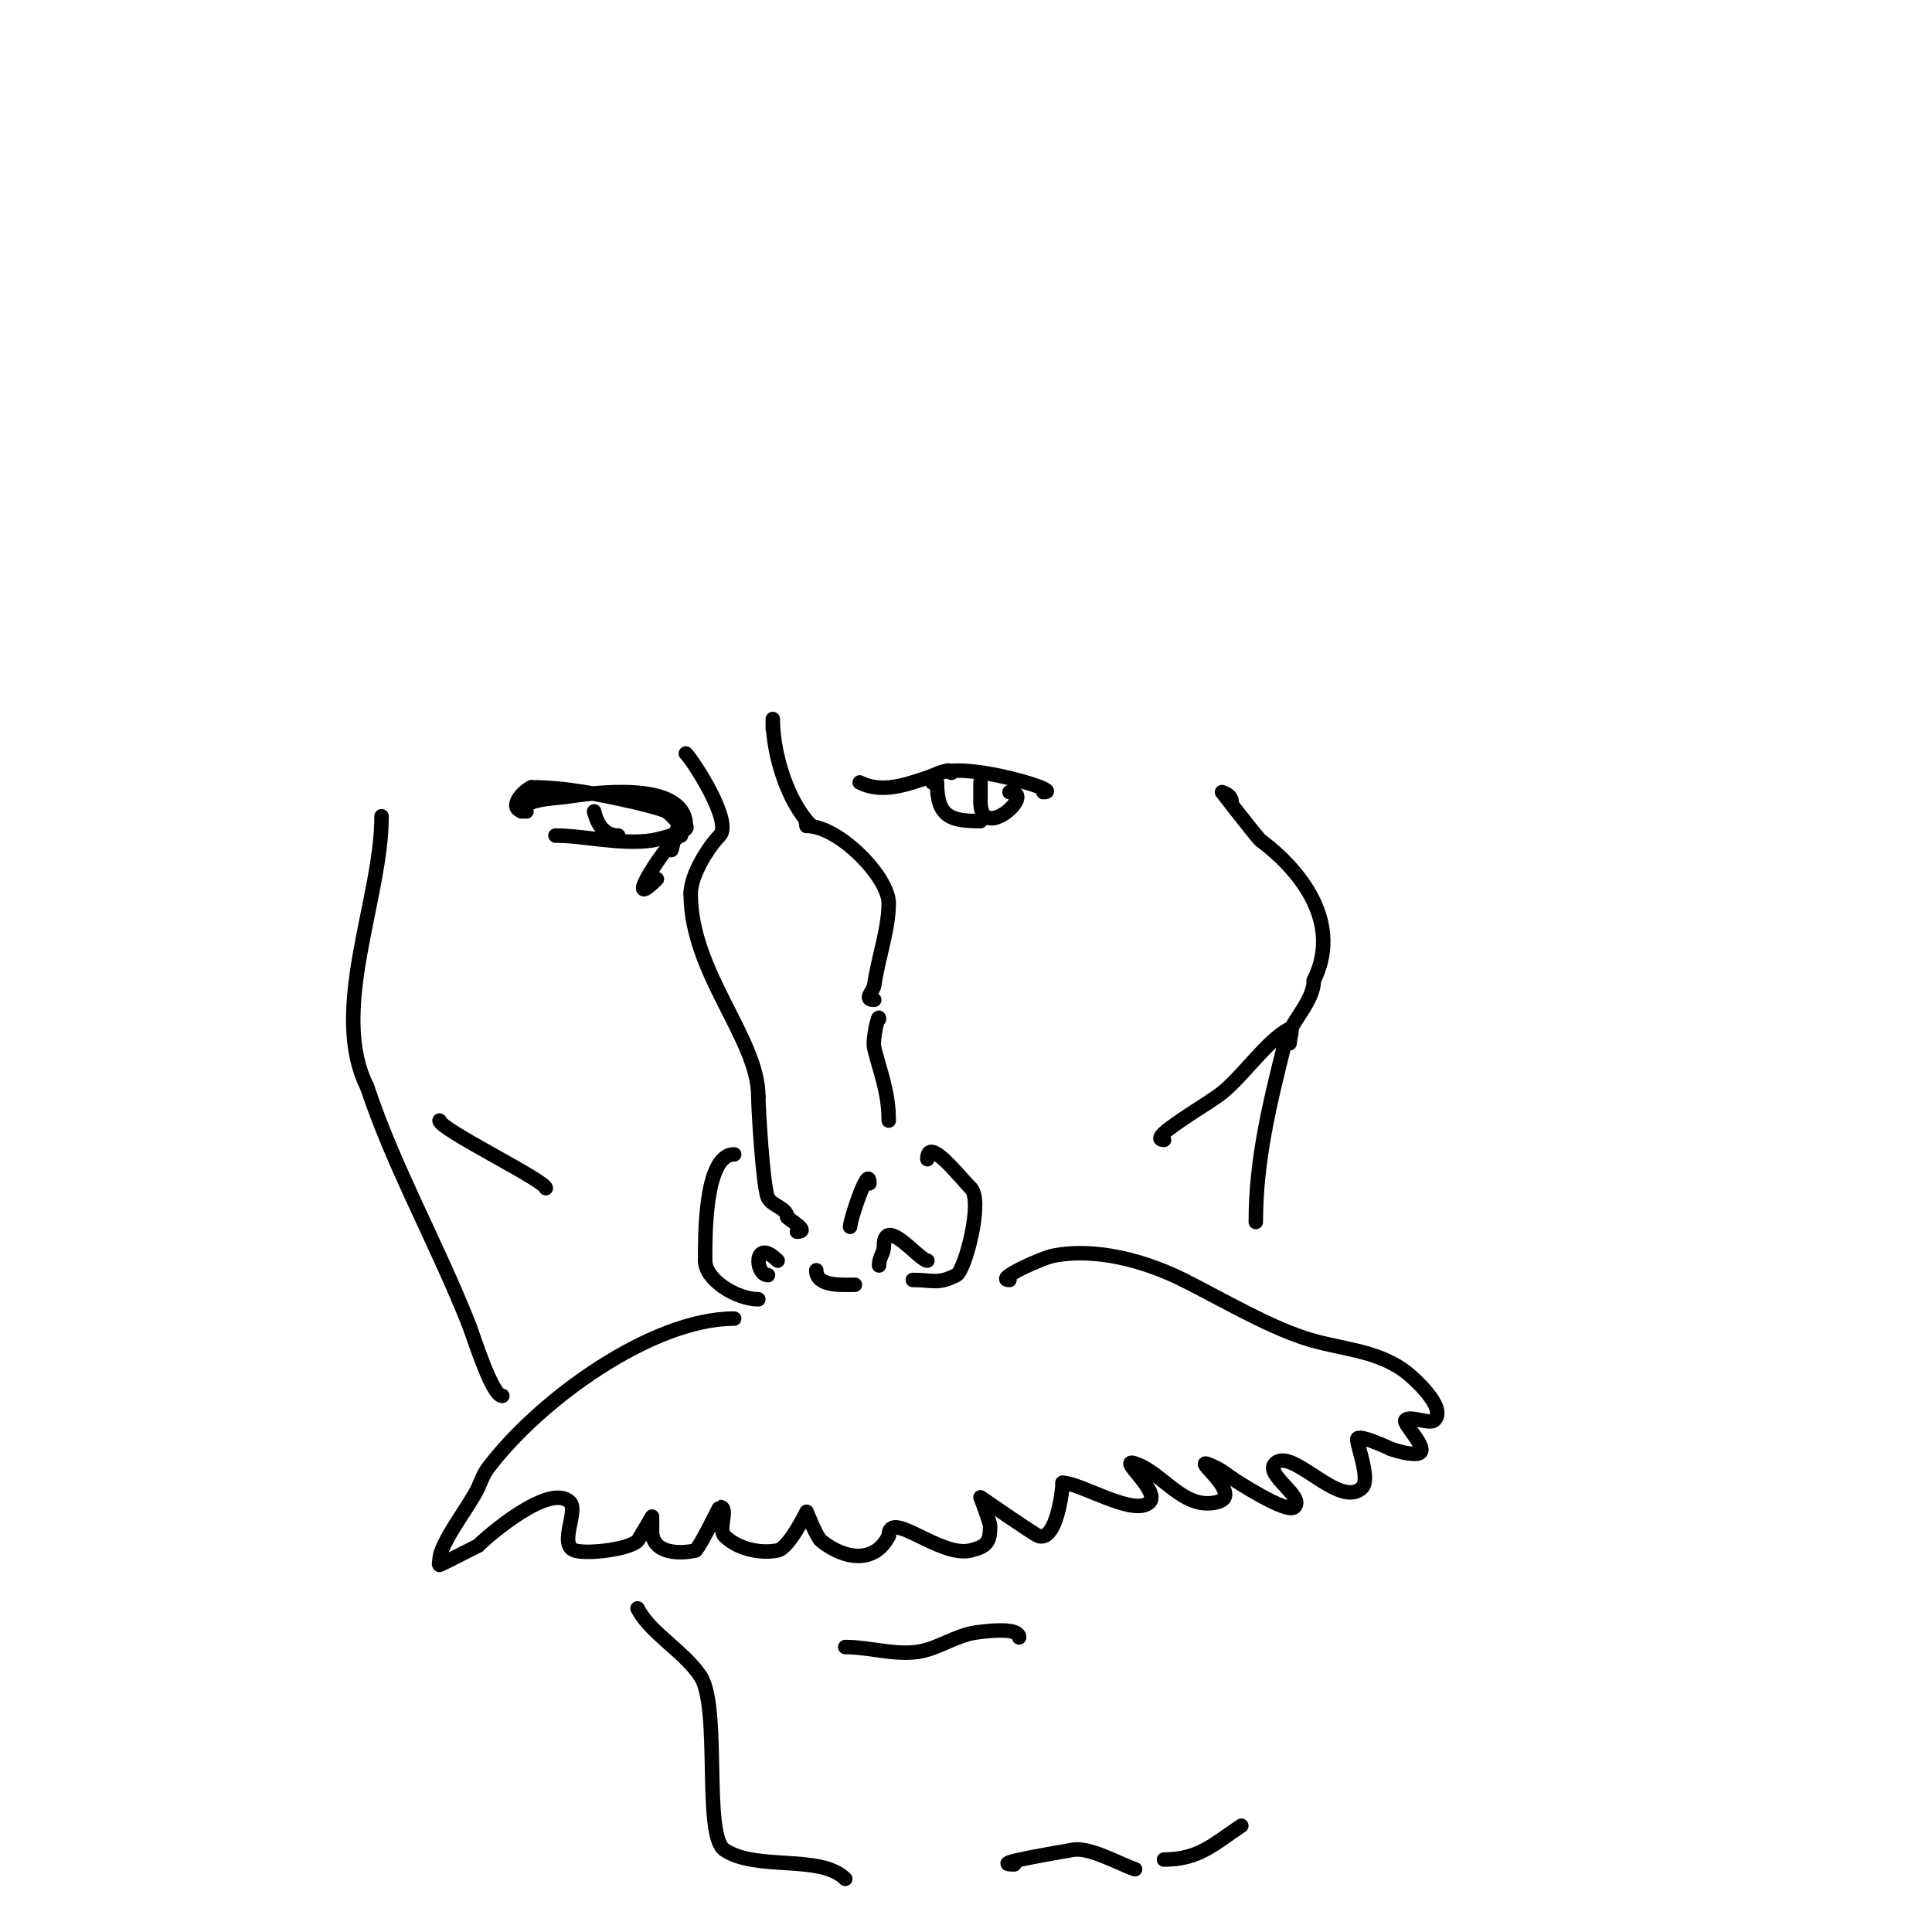 <svg viewBox='0 0 400 400' version='1.1' xmlns='http://www.w3.org/2000/svg' xmlns:xlink='http://www.w3.org/1999/xlink'><g fill='none' stroke='#000000' stroke-width='3' stroke-linecap='round' stroke-linejoin='round'><path d='M108,168c0,-2.542 7.187,-2.741 9,-3c4.737,-0.677 25,-3.81 25,6c0,1.667 -2.571,-2.143 -4,-3c-0.983,-0.59 -6.308,-1.846 -7,-2c-6.915,-1.537 -13.928,-3 -21,-3'/><path d='M110,163c-2.463,1.232 -5.032,5 -1,5'/><path d='M123,168c0,-0.352 0.672,5 5,5'/><path d='M115,173c5.964,0 13.364,1.948 20,1c0.475,-0.068 8.229,-1.771 7,-3c-1.979,-1.979 -2.599,4.198 -3,5'/><path d='M141,173c-2.101,0 -12.912,16.912 -5,9'/><path d='M142,156c1.561,1.561 9.765,14.235 7,17c-2.347,2.347 -6,8.187 -6,12'/><path d='M143,185c0,16.475 14,29.996 14,42'/><path d='M157,227c0,2.428 0.983,18.966 2,21c0.821,1.642 4,2.154 4,4'/><path d='M163,252c0.897,0.897 4.704,3 2,3'/><path d='M176,254c0,-1.514 4,-13.368 4,-9'/><path d='M184,232c0,-5.854 -1.705,-9.821 -3,-15c-0.444,-1.775 1,-7.658 1,-6'/><path d='M181,207c-2.363,0 -0.189,-1.678 0,-3c0.825,-5.775 3,-11.606 3,-17c0,-5.344 -10.247,-16 -17,-16'/><path d='M167,171c0,-0.333 -0.333,-1 0,-1'/><path d='M168,171c-5.043,-5.043 -8,-15.131 -8,-22c0,-0.667 0,1.333 0,2'/><path d='M178,162c4.552,2.276 9.463,0.512 14,-1c1.611,-0.537 5,-2.308 5,-1'/><path d='M193,162c0,-6.52 28.691,2 23,2'/><path d='M194,162c0,7.153 2.755,8 9,8'/><path d='M203,162c0,1.333 0,2.667 0,4c0,8.72 11.8,-2 6,-2'/><path d='M152,239c-6.296,0 -6,17.847 -6,22'/><path d='M146,261c0,4.059 6.593,8 11,8'/><path d='M159,264c-2.764,0 -3.012,-8.012 2,-3'/><path d='M169,263c0,3.447 5.427,3 8,3'/><path d='M182,262c0,-1.803 1,-2.415 1,-4c0,-6.548 7.389,3 9,3'/><path d='M189,265c4.26,0 5.076,0.962 9,-1c1.781,-0.891 5.617,-15.383 3,-18'/><path d='M201,246c-2.264,-2.264 -9,-10.997 -9,-6'/><path d='M152,273c-17.211,0 -40.551,17.067 -51,31c-0.894,1.193 -1.395,2.638 -2,4c-1.541,3.467 -8,11.518 -8,15c0,0.333 -0.236,0.764 0,1c0.061,0.061 7.251,-3.625 8,-4'/><path d='M99,320c2.226,-2.226 14.914,-13.086 19,-9c1.812,1.812 -2.436,8.855 1,10c2.482,0.828 11.196,-0.196 13,-2c0.267,-0.267 3,-5 3,-5c0,0 0,2.8 0,3c0,4.868 6.114,4.721 9,4'/><path d='M144,321c1.169,-1.169 4.92,-9 5,-9c2.028,0 -0.434,4.566 1,6c2.662,2.662 7.341,3.732 11,3c2.344,-0.469 6,-8 6,-8c0,0 2.069,5.255 3,6c5.112,4.089 11.195,4.609 14,-1'/><path d='M184,318c0,-5.814 10.602,4.6 17,3c3.328,-0.832 4,-1.762 4,-5c0,-0.825 -2,-6 -2,-6c0,0 11.115,7.705 12,8c3.747,1.249 5,-9.532 5,-11'/><path d='M220,307c3.704,0 14.868,7.132 18,4c2.295,-2.295 -6.857,-9.286 -3,-8c5.768,1.923 10.028,9.743 17,8c6.298,-1.574 -8.071,-11.036 0,-7c1.075,0.537 2,1.333 3,2'/><path d='M255,306c0.65,0.433 11.455,7.545 13,6c2.199,-2.199 -6.305,-6.695 -4,-9c3.495,-3.495 13.413,9.587 18,5c1.759,-1.759 -1,-8.542 -1,-10c0,-1.291 6.647,1.823 7,2'/><path d='M288,300c1.612,0.537 3.3,1 5,1c4.027,0 -2.771,-6.229 -2,-7c1,-1 5,1 6,0c2.66,-2.66 -4.764,-9.073 -6,-10c-6.249,-4.687 -13.849,-4.616 -21,-7c-8.217,-2.739 -17.219,-8.11 -25,-12'/><path d='M245,265c-7.763,-3.882 -18.097,-6.781 -27,-5c-2.38,0.476 -12.319,5 -9,5'/><path d='M79,169c0,17.223 -10.889,40.222 -3,56'/><path d='M76,225c5.609,16.826 14.07,31.675 21,49c1.028,2.571 4.807,15 7,15'/><path d='M104,289'/><path d='M255,166c0,-1.471 -2,-2 -2,-2c0,0 7.337,9.503 8,10c9.1,6.825 16.695,17.61 11,29'/><path d='M272,203c0,4.484 -4.877,8.506 -6,13c-3.1,12.402 -6,24.102 -6,37'/><path d='M91,232c0,1.8 22,12.476 22,14'/><path d='M241,236c-2.334,0 1.441,-2.593 2,-3c2.916,-2.121 6.029,-3.957 9,-6c4.826,-3.318 10.093,-11.546 15,-14c0.894,-0.447 0,2 0,3'/><path d='M134,336'/><path d='M175,341c4.992,0 10.095,1.701 15,1c4.107,-0.587 7.893,-3.413 12,-4c4.583,-0.655 9,-0.745 9,1'/><path d='M132,333c2.513,5.027 9.564,8.845 13,14c4.261,6.392 0.534,33.022 5,36c6.642,4.428 19.863,0.863 25,6'/><path d='M210,386c-6.151,0 9.97,-2.594 12,-3c3.534,-0.707 9.607,2.869 13,4'/><path d='M241,385c7.17,0 10.262,-3.175 16,-7'/></g>
</svg>